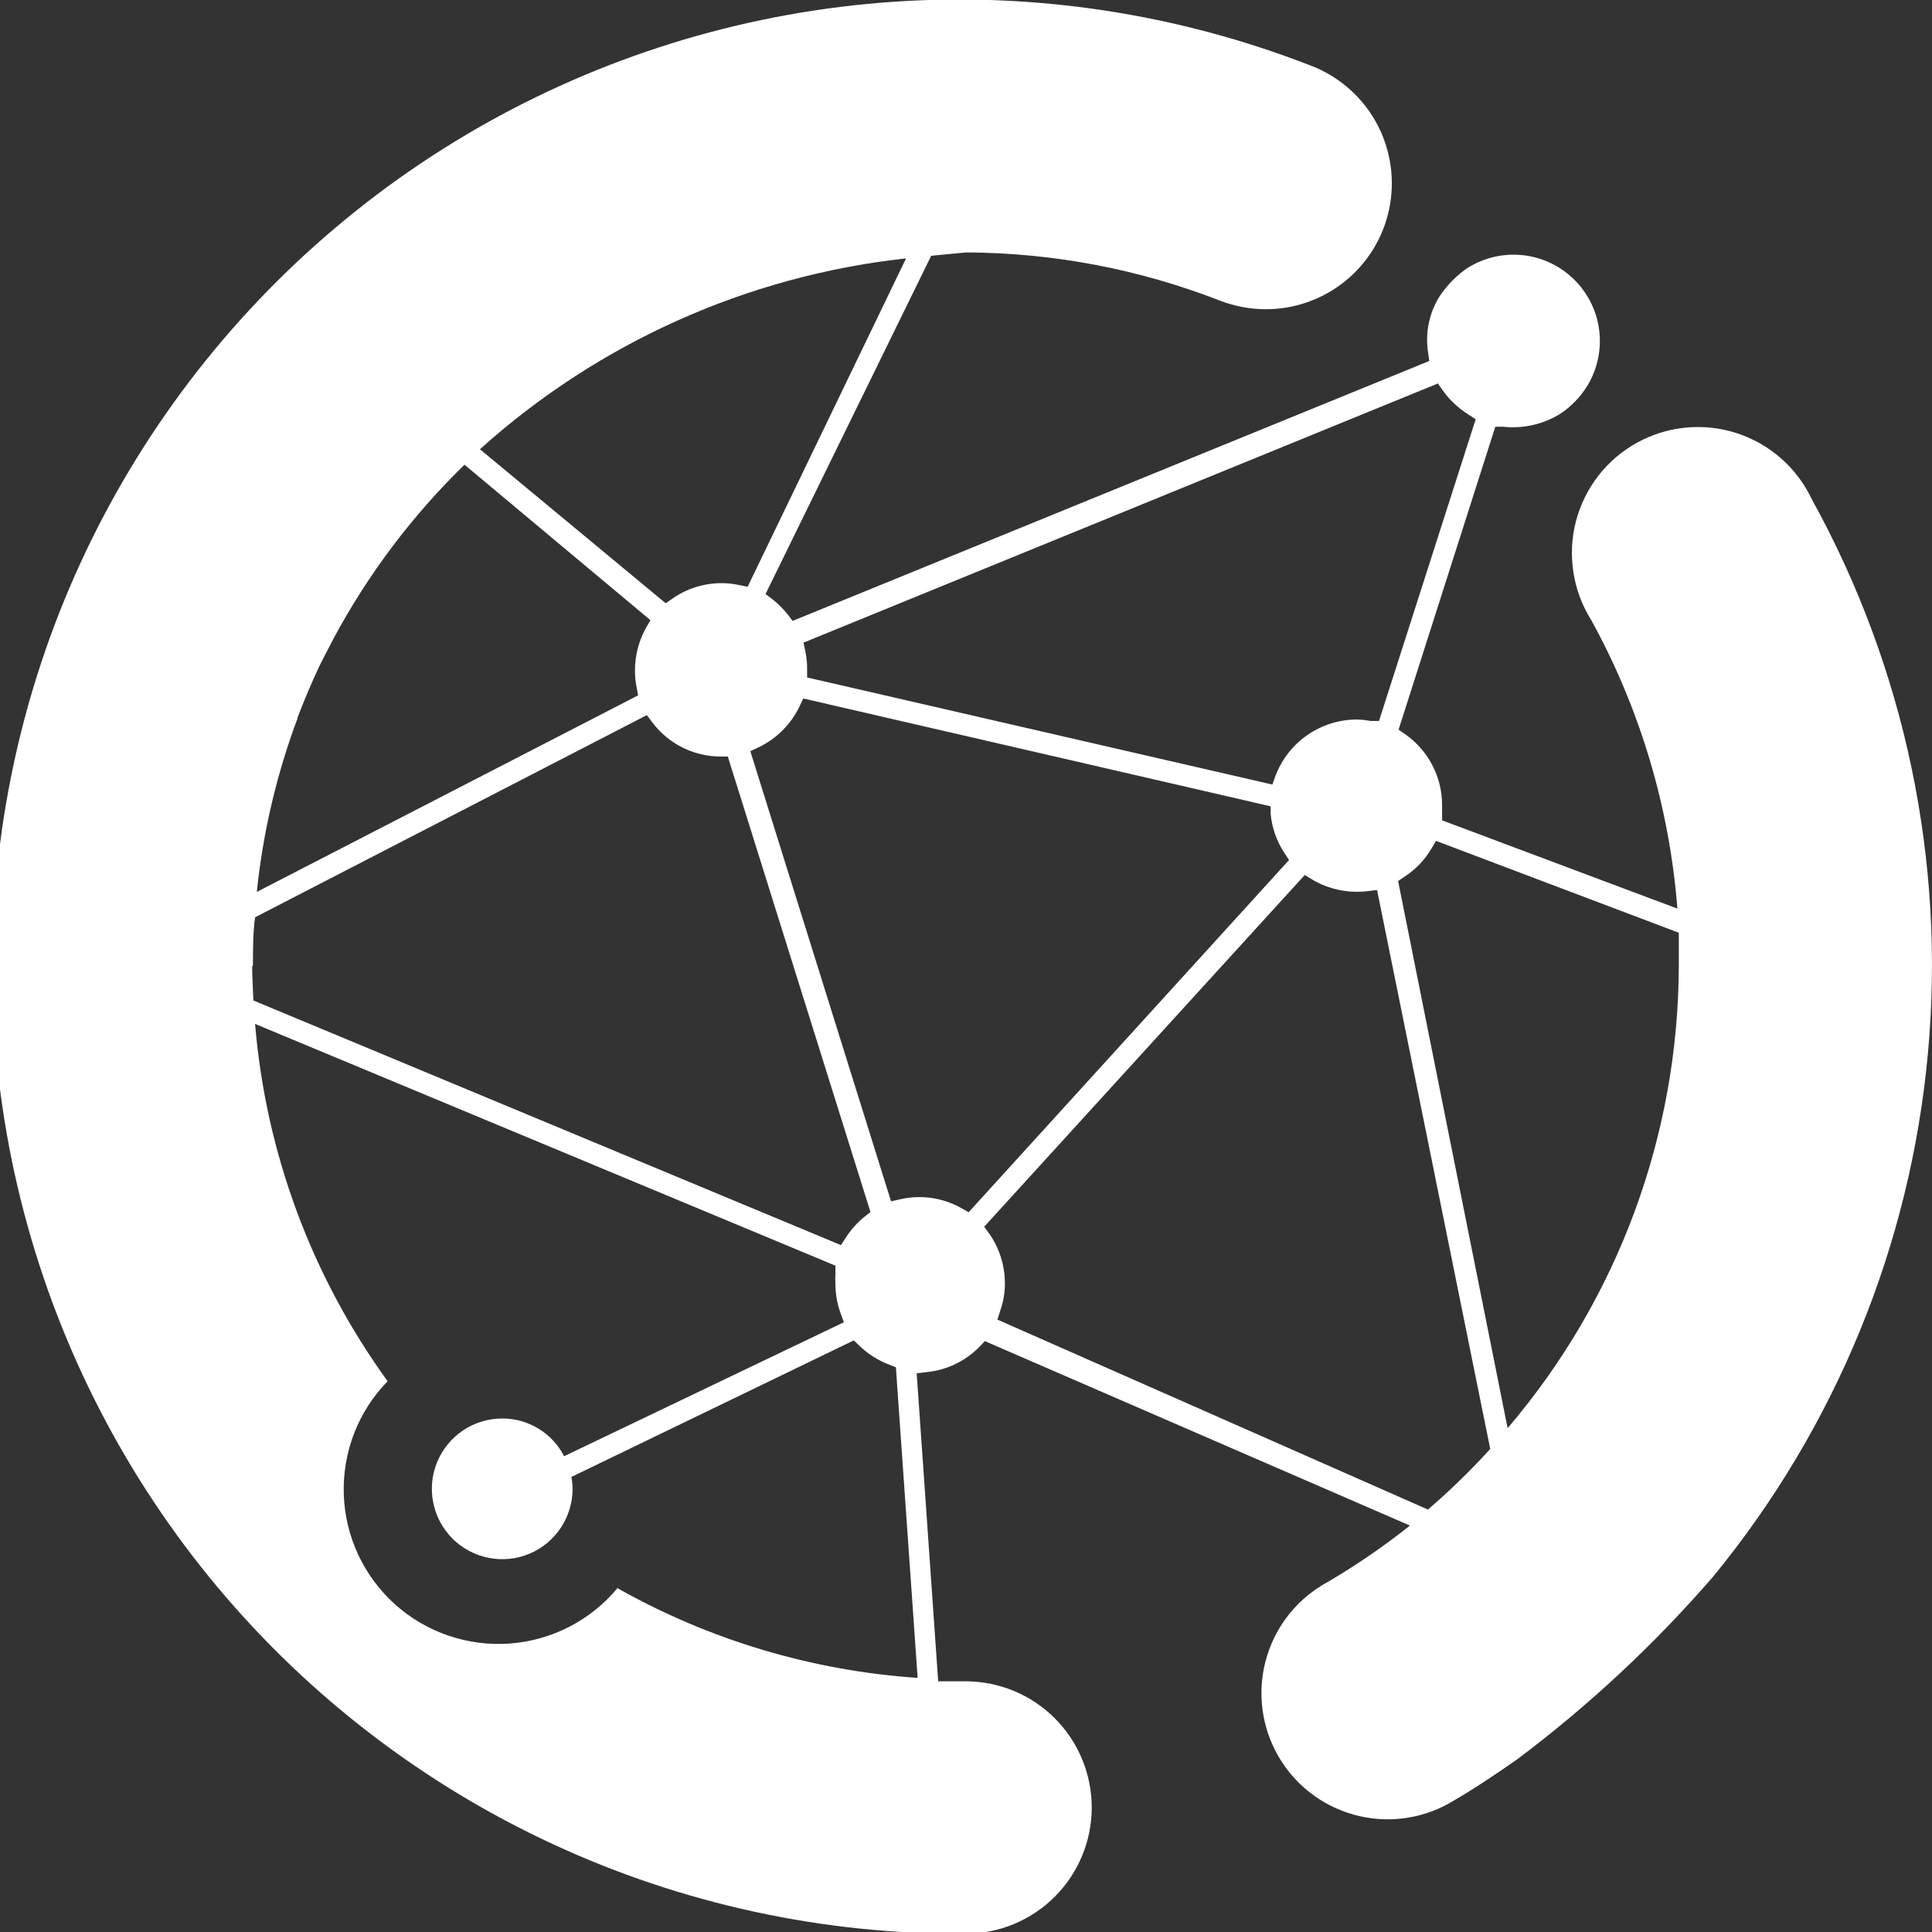 <svg width="38" height="38" viewBox="0 0 38 38" fill="none" xmlns="http://www.w3.org/2000/svg">
<rect x="0" y="0" width="38" height="38" fill="#333333" stroke="none"/>
<g clip-path="url(#clip0_288_8015)">
<path d="M33.691 31.015C36.1 28.082 37.574 24.495 37.92 20.716C38.267 16.937 37.471 13.141 35.636 9.82C35.492 9.514 35.287 9.241 35.033 9.018C34.779 8.794 34.483 8.625 34.161 8.52C33.84 8.416 33.5 8.378 33.163 8.41C32.827 8.441 32.5 8.542 32.204 8.704C31.907 8.867 31.647 9.088 31.439 9.355C31.232 9.622 31.081 9.928 30.996 10.255C30.911 10.582 30.895 10.924 30.947 11.258C30.999 11.592 31.118 11.912 31.299 12.198C32.26 13.947 32.837 15.881 32.992 17.871L28.364 16.135V15.978C28.364 15.931 28.364 15.883 28.364 15.835C28.365 15.563 28.299 15.295 28.174 15.054C28.05 14.812 27.868 14.604 27.646 14.447L27.508 14.352L29.411 8.393H29.563C29.966 8.438 30.373 8.342 30.714 8.122C30.919 7.98 31.092 7.797 31.223 7.585C31.421 7.256 31.503 6.87 31.453 6.489C31.404 6.107 31.226 5.755 30.95 5.487C30.674 5.22 30.316 5.054 29.933 5.017C29.551 4.98 29.167 5.074 28.845 5.283C28.637 5.43 28.458 5.614 28.317 5.825C28.11 6.153 28.029 6.545 28.088 6.929L28.112 7.1L15.59 12.212L15.499 12.093C15.409 11.978 15.305 11.875 15.19 11.784L15.057 11.684L18.315 5.031L19 4.965C20.712 4.971 22.408 5.294 24.003 5.916C24.281 6.022 24.576 6.079 24.873 6.082C25.446 6.088 26.003 5.895 26.45 5.536C26.897 5.177 27.205 4.675 27.323 4.114C27.44 3.553 27.36 2.969 27.096 2.461C26.831 1.953 26.399 1.552 25.872 1.327L25.777 1.289C23.167 0.272 20.365 -0.156 17.57 0.035C14.776 0.227 12.058 1.033 9.611 2.396C7.165 3.759 5.049 5.646 3.416 7.921C1.782 10.196 0.672 12.804 0.163 15.558C-0.346 18.312 -0.24 21.145 0.473 23.853C1.186 26.561 2.488 29.079 4.286 31.226C6.085 33.373 8.336 35.096 10.877 36.273C13.419 37.45 16.189 38.051 18.99 38.033C19.649 38.033 20.28 37.772 20.746 37.306C21.211 36.841 21.473 36.209 21.473 35.551C21.473 34.893 21.211 34.261 20.746 33.796C20.28 33.33 19.649 33.069 18.99 33.069C18.81 33.069 18.629 33.069 18.453 33.069L18.03 27.011L18.234 26.987C18.628 26.946 18.996 26.768 19.271 26.483L19.371 26.378L27.732 30.006C27.188 30.439 26.613 30.83 26.01 31.176C25.454 31.512 25.052 32.051 24.89 32.68C24.727 33.308 24.817 33.975 25.141 34.538C25.464 35.101 25.995 35.514 26.62 35.69C27.245 35.867 27.913 35.791 28.483 35.48C28.959 35.209 29.396 34.914 29.834 34.609C31.244 33.552 32.537 32.347 33.691 31.015ZM28.283 7.542L28.374 7.675C28.509 7.865 28.681 8.026 28.878 8.151L29.025 8.246L27.123 14.181H26.961C26.869 14.164 26.775 14.154 26.681 14.152C26.334 14.154 25.996 14.261 25.712 14.459C25.427 14.656 25.21 14.936 25.087 15.26L25.026 15.431L15.875 13.325V13.158C15.876 13.045 15.865 12.932 15.842 12.82L15.804 12.64L28.283 7.542ZM17.82 5.084L14.705 11.541L14.543 11.508C14.317 11.459 14.084 11.457 13.857 11.503C13.63 11.549 13.415 11.641 13.226 11.774L13.093 11.865L9.44 8.836C11.768 6.74 14.694 5.428 17.806 5.084H17.82ZM5.85 14.119C5.983 13.772 6.125 13.434 6.282 13.101C6.33 13.006 6.378 12.906 6.435 12.802L6.568 12.545C7.246 11.286 8.112 10.138 9.136 9.14L12.793 12.198L12.708 12.345C12.565 12.601 12.49 12.889 12.489 13.182C12.488 13.295 12.499 13.409 12.522 13.52L12.551 13.677L5.051 17.543C5.172 16.373 5.442 15.224 5.854 14.123L5.85 14.119ZM4.975 18.993C4.975 18.67 4.975 18.351 5.017 18.042L12.722 14.066L12.827 14.204C12.982 14.412 13.184 14.582 13.416 14.699C13.647 14.816 13.903 14.878 14.163 14.88H14.315L17.121 23.839L17.007 23.929C16.862 24.046 16.736 24.186 16.636 24.343L16.541 24.49L4.984 19.678C4.975 19.445 4.96 19.226 4.96 18.998L4.975 18.993ZM12.151 31.229C11.89 31.545 11.568 31.805 11.203 31.994C10.839 32.182 10.44 32.295 10.031 32.326C9.622 32.357 9.211 32.304 8.823 32.172C8.434 32.04 8.077 31.831 7.771 31.557C7.466 31.283 7.219 30.95 7.045 30.578C6.872 30.206 6.775 29.803 6.762 29.393C6.748 28.983 6.817 28.575 6.965 28.192C7.113 27.81 7.337 27.461 7.624 27.167C6.13 25.106 5.228 22.676 5.017 20.139L16.432 24.894V25.051C16.427 25.119 16.427 25.188 16.432 25.256C16.432 25.45 16.466 25.643 16.532 25.826L16.598 26.007L11.095 28.642C10.981 28.418 10.806 28.23 10.591 28.099C10.376 27.968 10.13 27.899 9.878 27.9C9.604 27.9 9.336 27.981 9.109 28.133C8.881 28.286 8.703 28.502 8.599 28.755C8.494 29.008 8.467 29.287 8.521 29.555C8.575 29.824 8.707 30.07 8.901 30.264C9.095 30.457 9.342 30.588 9.611 30.641C9.88 30.694 10.158 30.666 10.411 30.561C10.664 30.455 10.88 30.277 11.031 30.049C11.182 29.821 11.263 29.553 11.262 29.279C11.261 29.202 11.253 29.126 11.238 29.05L16.793 26.364L16.898 26.464C17.069 26.631 17.273 26.76 17.497 26.844L17.621 26.892L18.049 33.002C15.971 32.861 13.951 32.257 12.137 31.233L12.151 31.229ZM19.052 23.843L18.91 23.763C18.546 23.557 18.118 23.495 17.711 23.587L17.526 23.629L14.758 14.775L14.919 14.699C15.273 14.53 15.559 14.245 15.728 13.89L15.799 13.738L24.992 15.859V16.007C25.017 16.282 25.11 16.547 25.263 16.777L25.354 16.915L19.052 23.843ZM28.088 29.692L19.618 25.955L19.675 25.774C19.735 25.603 19.766 25.423 19.765 25.241C19.765 24.891 19.657 24.549 19.456 24.262L19.357 24.129L25.663 17.21L25.81 17.3C26.137 17.493 26.518 17.573 26.895 17.528L27.085 17.505L29.311 28.499C28.925 28.924 28.514 29.324 28.079 29.697L28.088 29.692ZM27.499 17.329L27.618 17.248C27.838 17.107 28.022 16.916 28.155 16.691L28.245 16.539L33.02 18.346C33.02 18.56 33.02 18.77 33.02 18.983C33.015 22.323 31.822 25.551 29.653 28.09L27.499 17.329Z" fill="white"/>
</g>
<defs>
<clipPath id="clip0_288_8015">
<rect width="38" height="38" fill="white"/>
</clipPath>
</defs>
</svg>
